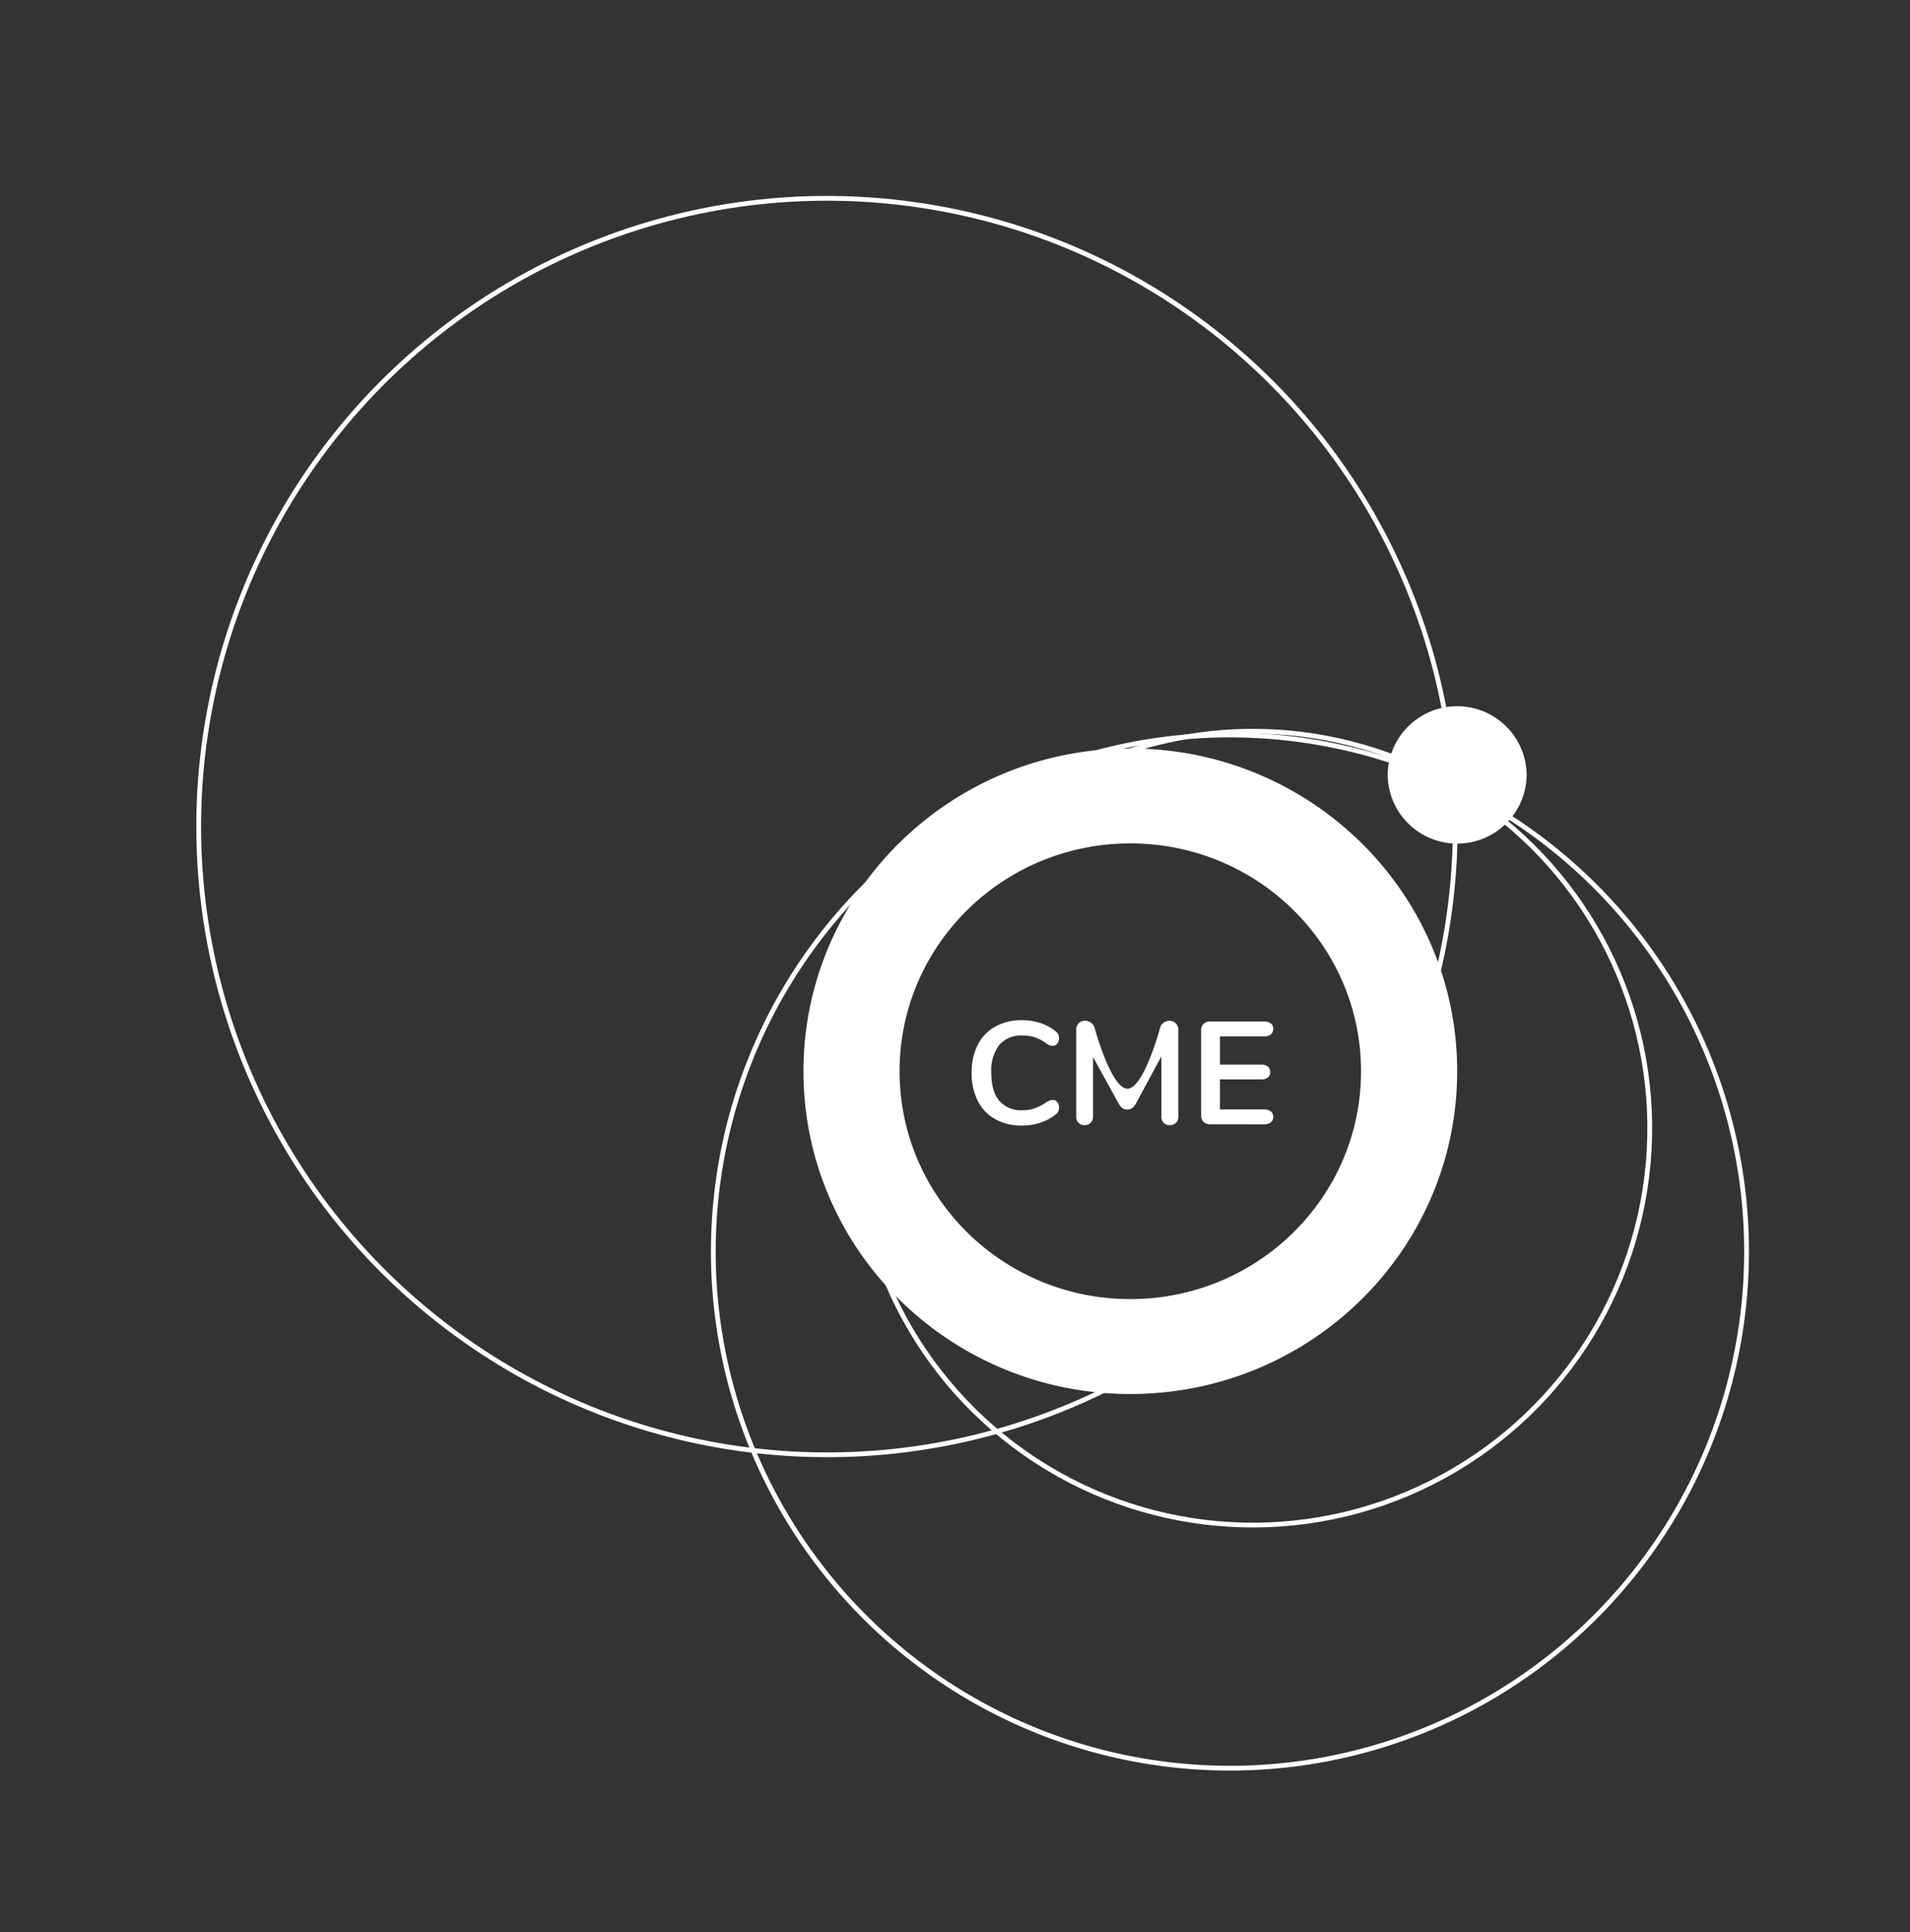 <svg xmlns="http://www.w3.org/2000/svg" width="400" height="404.664" viewBox="0 0 400 404.664">
  <rect x="0" y="0" width="400" height="404.664" fill="#333333" stroke="none"/>
  <g id="Gruppe_12600" data-name="Gruppe 12600" transform="translate(-182 -3.832)">
    <g id="Gruppe_12964" data-name="Gruppe 12964" transform="translate(0 4)">
      <g id="Gruppe_12963" data-name="Gruppe 12963" transform="translate(-591)">
        <g id="Gruppe_12593" data-name="Gruppe 12593" transform="translate(-397 -0.168)">
          <g id="Ellipse_88" data-name="Ellipse 88" transform="matrix(-0.391, -0.921, 0.921, -0.391, 1388.063, 345.95)" fill="none" stroke="#fff" stroke-width="1">
            <ellipse cx="83.588" cy="83.588" rx="83.588" ry="83.588" stroke="none"/>
            <ellipse cx="83.588" cy="83.588" rx="83.088" ry="83.088" fill="none"/>
          </g>
          <g id="Ellipse_90" data-name="Ellipse 90" transform="matrix(-0.391, -0.921, 0.921, -0.391, 1370.004, 404.663)" fill="none" stroke="#fff" stroke-width="1">
            <ellipse cx="108.634" cy="108.634" rx="108.634" ry="108.634" stroke="none"/>
            <ellipse cx="108.634" cy="108.634" rx="108.134" ry="108.134" fill="none"/>
          </g>
          <g id="Ellipse_95" data-name="Ellipse 95" transform="matrix(0.921, -0.391, 0.391, 0.921, 1170, 103.156)" fill="none" stroke="#fff" stroke-width="1">
            <ellipse cx="132.004" cy="132.004" rx="132.004" ry="132.004" stroke="none"/>
            <ellipse cx="132.004" cy="132.004" rx="131.504" ry="131.504" fill="none"/>
          </g>
          <path id="Pfad_15270" data-name="Pfad 15270" d="M12.024,30.081a11.16,11.16,0,0,1-5.568-1.343,9.011,9.011,0,0,1-3.665-3.847,12.723,12.723,0,0,1-1.279-5.862,12.629,12.629,0,0,1,1.279-5.846A9.031,9.031,0,0,1,6.456,9.351a11.16,11.16,0,0,1,5.568-1.343,12.3,12.3,0,0,1,3.868.6A10.116,10.116,0,0,1,19.1,10.328a1.761,1.761,0,0,1,.561.641,1.95,1.95,0,0,1,.156.824,1.727,1.727,0,0,1-.374,1.13,1.132,1.132,0,0,1-.9.458,2.34,2.34,0,0,1-1.279-.427,9.31,9.31,0,0,0-2.5-1.359,8.113,8.113,0,0,0-2.558-.382A6.056,6.056,0,0,0,7.3,13.2a8.856,8.856,0,0,0-1.669,5.831q0,3.877,1.669,5.862a6.056,6.056,0,0,0,4.913,1.984,7.486,7.486,0,0,0,2.48-.4,11.986,11.986,0,0,0,2.573-1.343,4.4,4.4,0,0,1,.624-.305,1.781,1.781,0,0,1,.655-.122,1.132,1.132,0,0,1,.9.458,1.727,1.727,0,0,1,.374,1.13,1.975,1.975,0,0,1-.156.809,1.719,1.719,0,0,1-.561.656,10.116,10.116,0,0,1-3.213,1.725A12.3,12.3,0,0,1,12.024,30.081ZM42.872,8.13a1.89,1.89,0,0,1,1.4.534,1.927,1.927,0,0,1,.53,1.42V28.158A1.7,1.7,0,0,1,43,29.989a1.687,1.687,0,0,1-1.279-.488,1.862,1.862,0,0,1-.468-1.343V15.579l-5.3,9.831a3.045,3.045,0,0,1-.811.992,1.692,1.692,0,0,1-1.029.321,1.751,1.751,0,0,1-1.029-.305,2.819,2.819,0,0,1-.811-1.007l-5.334-9.678V28.158a1.838,1.838,0,0,1-.483,1.328,1.711,1.711,0,0,1-1.294.5,1.687,1.687,0,0,1-1.279-.488,1.862,1.862,0,0,1-.468-1.343V10.084a1.96,1.96,0,0,1,.515-1.42,1.837,1.837,0,0,1,1.388-.534,2.1,2.1,0,0,1,1.9,1.313s3.47,12.914,6.925,12.914S41.032,9.443,41.032,9.443A2.062,2.062,0,0,1,42.872,8.13Zm8.64,21.676a1.978,1.978,0,0,1-1.419-.488,1.8,1.8,0,0,1-.515-1.374v-17.8a1.8,1.8,0,0,1,.515-1.374,1.978,1.978,0,0,1,1.419-.488h11.26a2.2,2.2,0,0,1,1.4.4,1.36,1.36,0,0,1,.5,1.13,1.438,1.438,0,0,1-.5,1.175,2.146,2.146,0,0,1-1.4.412H53.509V17.32h8.64a2.2,2.2,0,0,1,1.4.4,1.394,1.394,0,0,1,.5,1.16,1.36,1.36,0,0,1-.5,1.13,2.2,2.2,0,0,1-1.4.4h-8.64v6.289h9.264a2.146,2.146,0,0,1,1.4.412,1.438,1.438,0,0,1,.5,1.175,1.36,1.36,0,0,1-.5,1.13,2.2,2.2,0,0,1-1.4.4Z" transform="translate(1371.969 205.659)" fill="#fff"/>
          <path id="Pfad_15235" data-name="Pfad 15235" d="M116.772,76.437c0,26.355-21.634,47.719-48.32,47.719S20.131,102.792,20.131,76.437s21.634-47.72,48.321-47.72,48.32,21.365,48.32,47.72m20.131,0c0-37.334-30.647-67.6-68.451-67.6S0,39.1,0,76.437s30.647,67.6,68.452,67.6,68.451-30.265,68.451-67.6M151.46,14.376a14.558,14.558,0,0,0-29.114,0,14.558,14.558,0,0,0,29.114,0" transform="translate(1338.264 147.926)" fill="#fff"/>
        </g>
      </g>
    </g>
  </g>
</svg>
